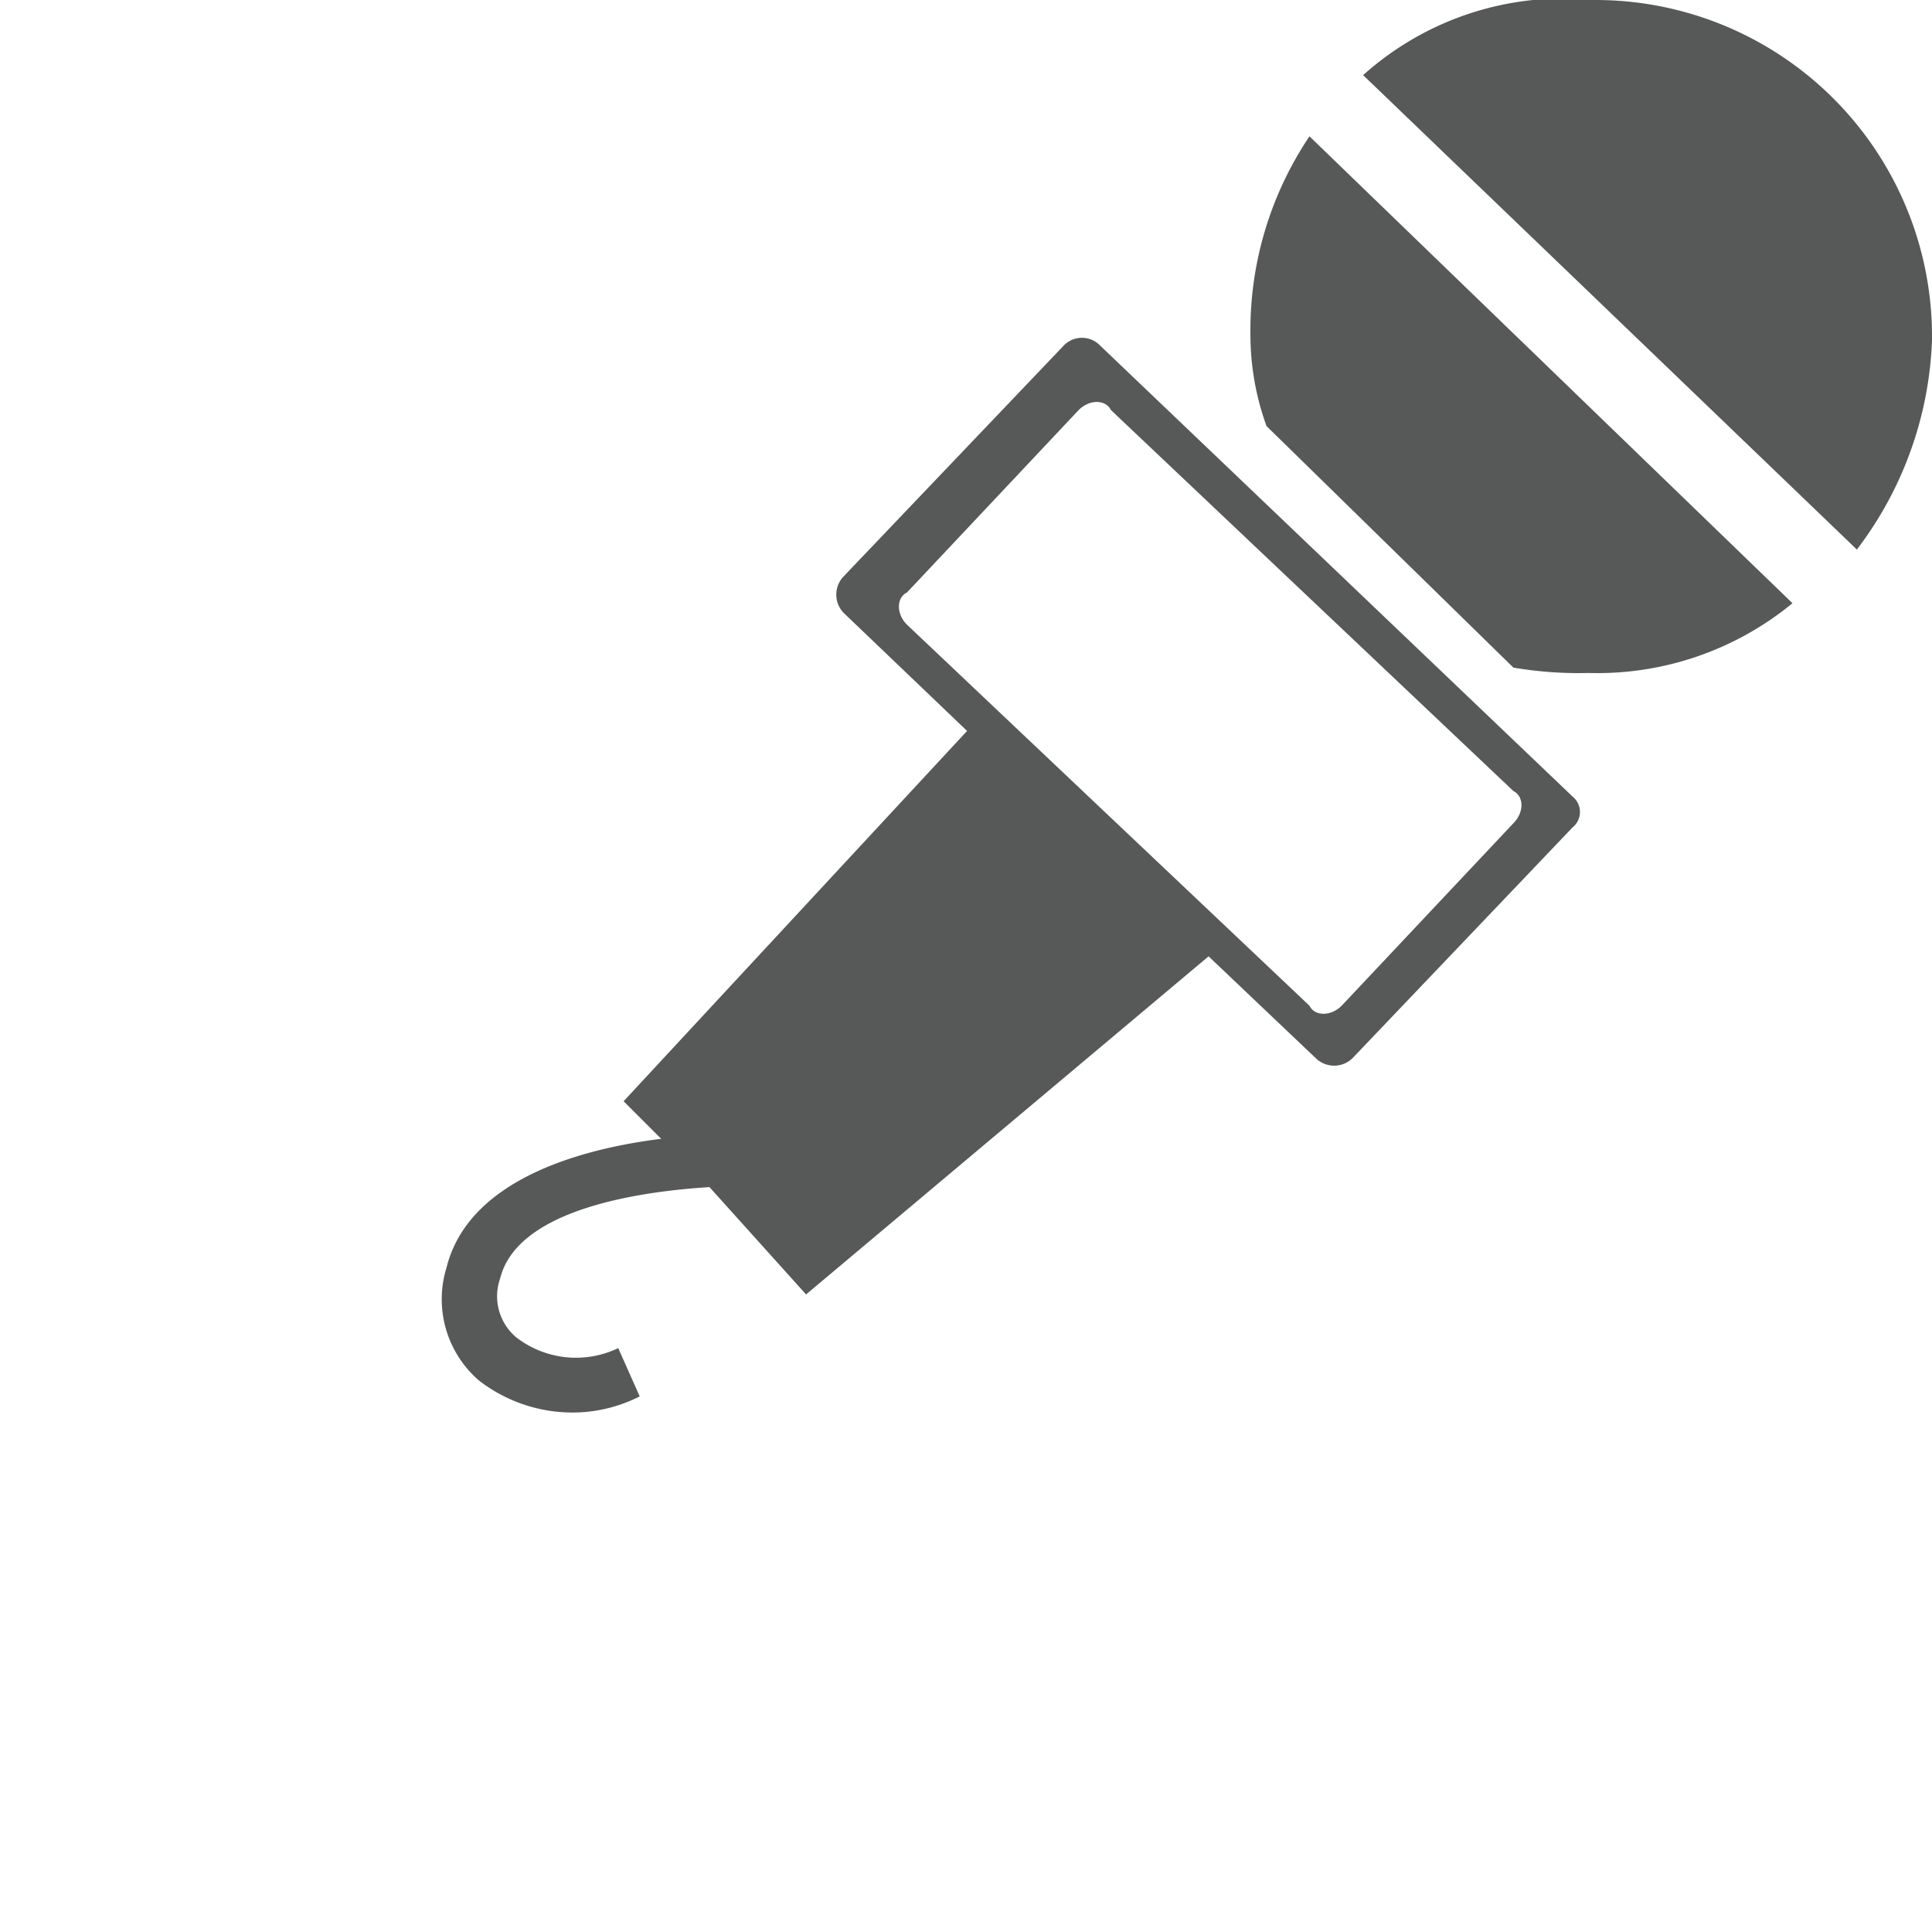 <svg id="Layer_1" data-name="Layer 1" xmlns="http://www.w3.org/2000/svg" width="36" height="36" viewBox="0 0 36 36"><defs><style>.cls-1{fill:#575858;}</style></defs><title>action_28</title><path class="cls-1" d="M34.6,10.24A6.84,6.84,0,0,0,36,6.34,6.27,6.27,0,0,0,29.77,0H29.7a5.59,5.59,0,0,0-4.3,1.4Z"/><path class="cls-1" d="M28.2,12.44a7.27,7.27,0,0,0,1.4.1,5.72,5.72,0,0,0,3.8-1.3l-9-8.7a6.48,6.48,0,0,0-1.1,3.7,5,5,0,0,0,.3,1.7Z"/><path class="cls-1" d="M29.3,14.84l-8.8-8.4a.47.47,0,0,0-.68,0l0,0-4.1,4.3a.49.49,0,0,0,0,.68l0,0,2.3,2.2-6.4,6.9.7.7c-1.6.2-3.6.8-4,2.4a2,2,0,0,0,.6,2.1,2.85,2.85,0,0,0,1.8.6,2.77,2.77,0,0,0,1.2-.3l-.4-.9a1.82,1.82,0,0,1-1.9-.2,1,1,0,0,1-.3-1.1c.3-1.2,2.3-1.6,3.9-1.7l1.8,2,7.5-6.3,2,1.9a.49.49,0,0,0,.68,0l0,0,4.1-4.3A.37.37,0,0,0,29.3,14.84Zm-1.1.5L25,18.74c-.2.2-.5.2-.6,0l-7.5-7.1c-.2-.2-.2-.5,0-.6l3.2-3.4c.2-.2.5-.2.6,0l7.5,7.1C28.4,14.84,28.4,15.14,28.2,15.34Z"/></svg>